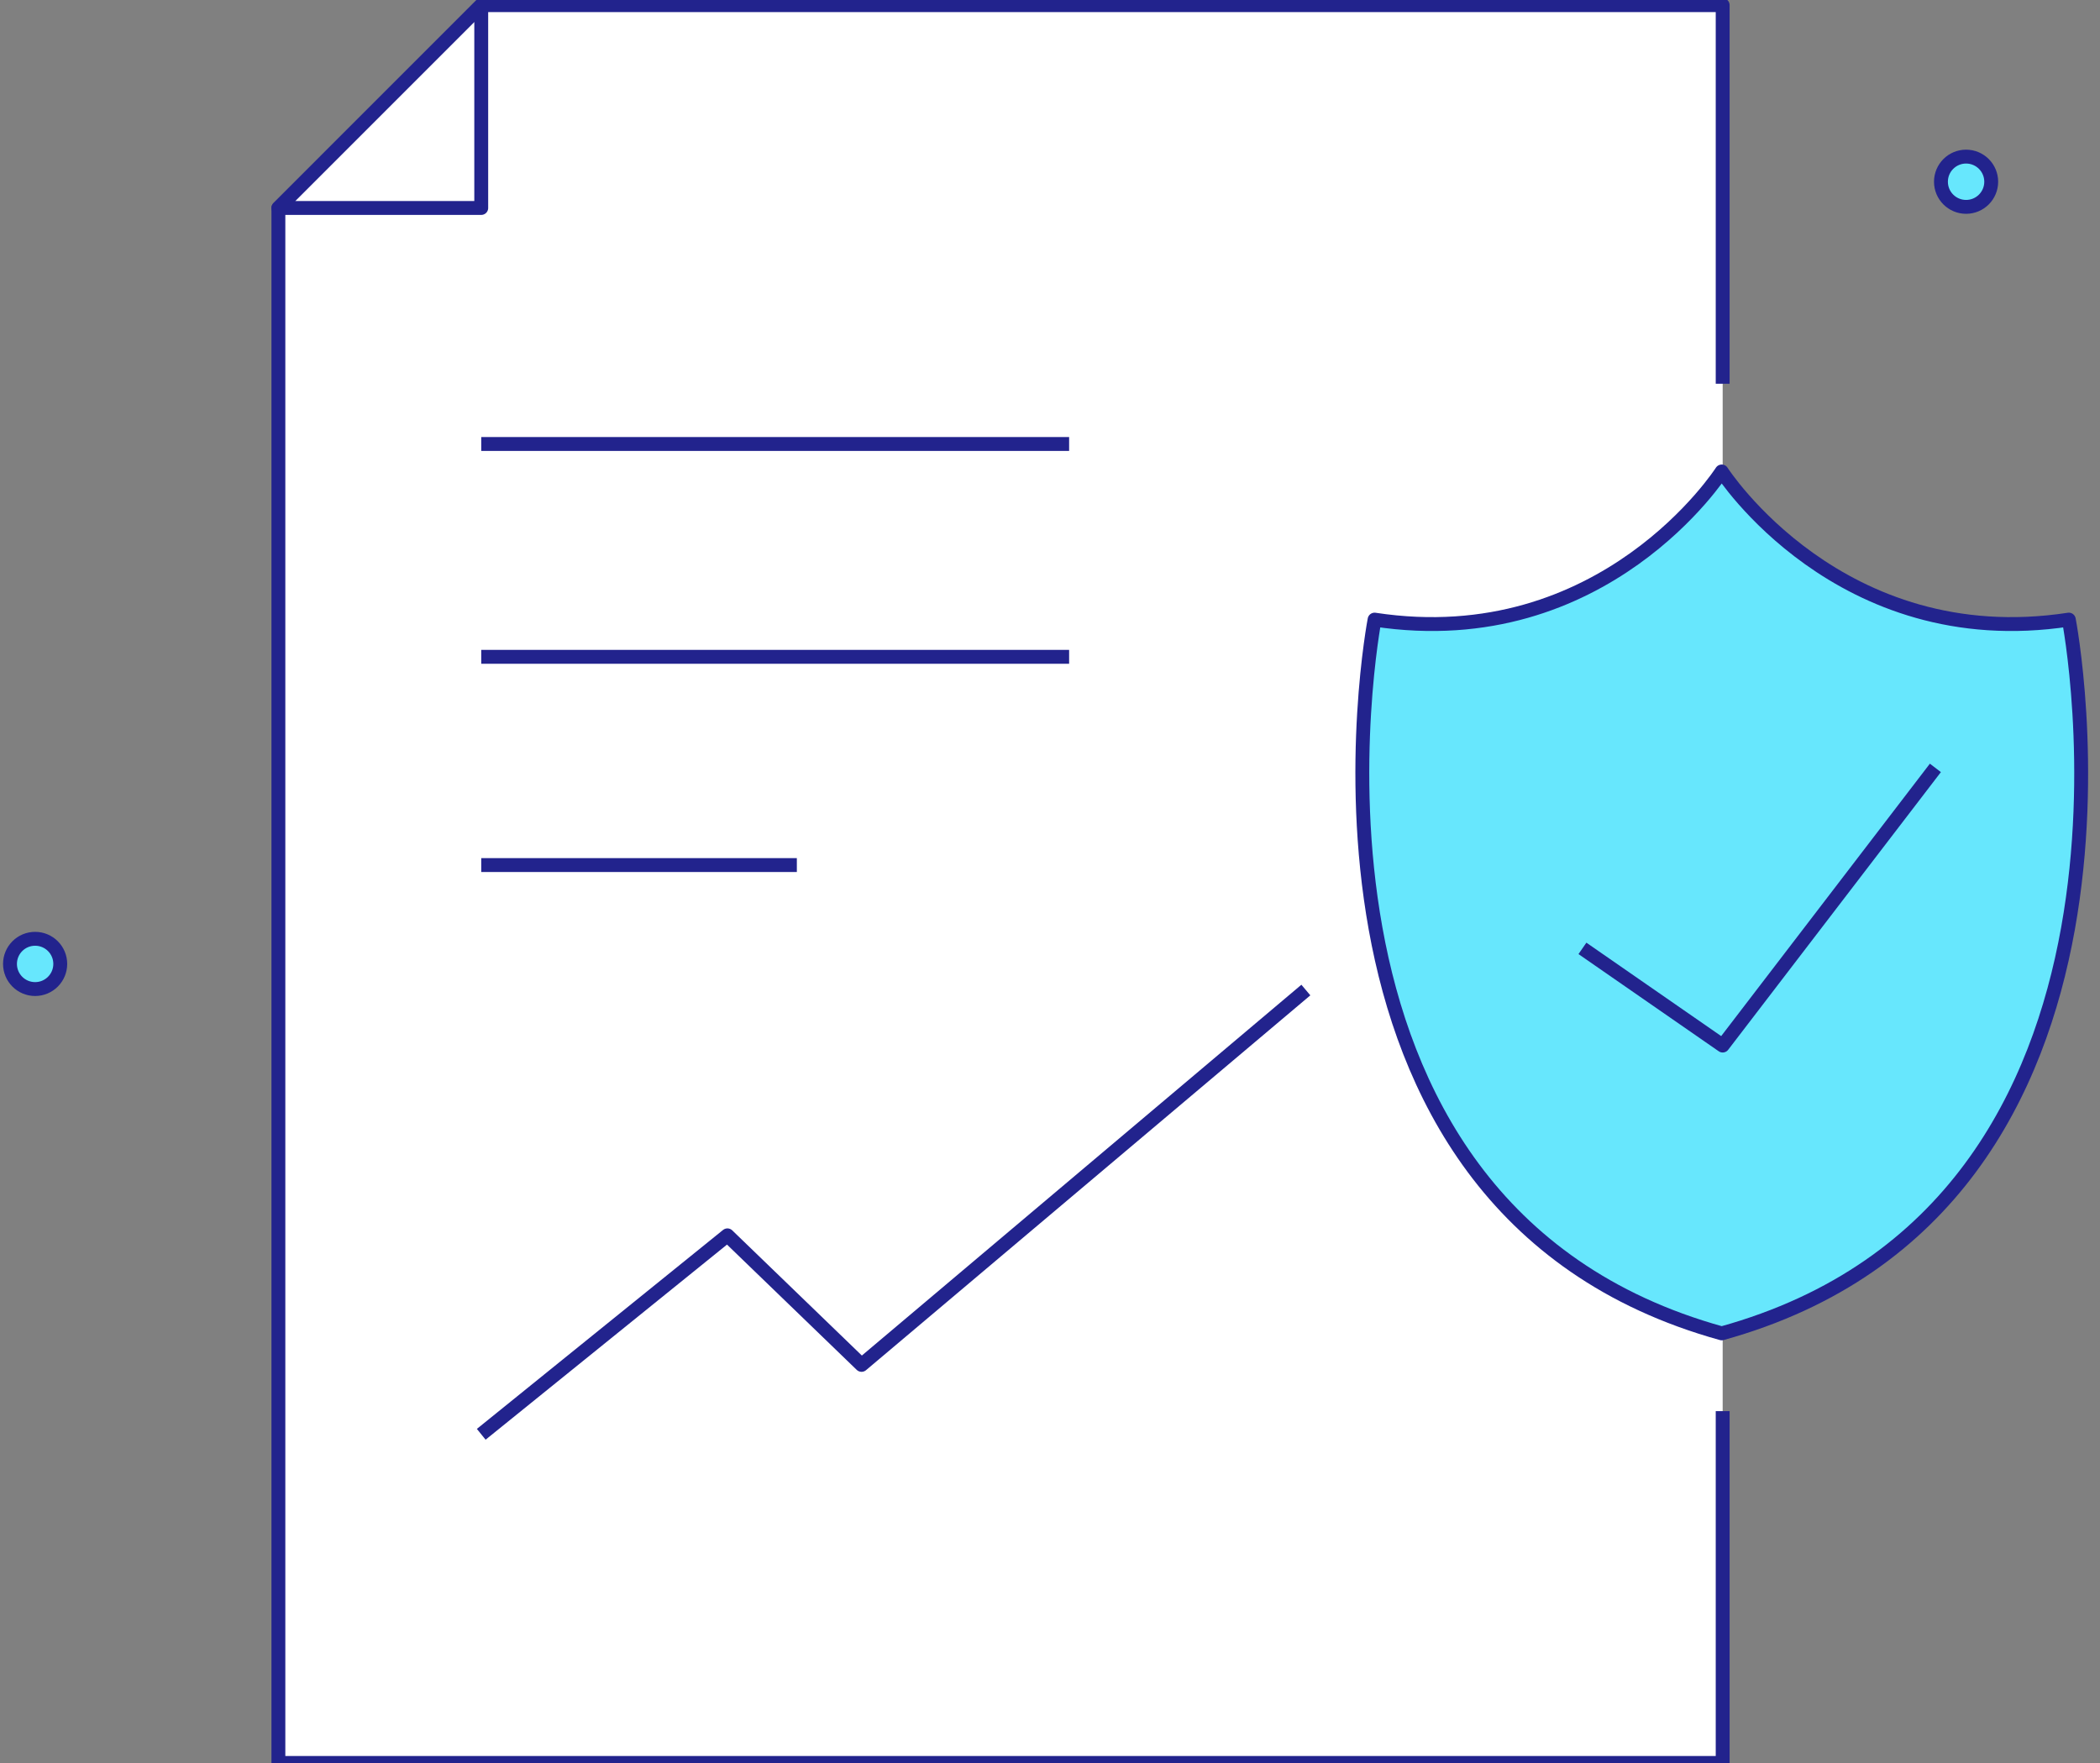 <svg xmlns="http://www.w3.org/2000/svg" width="131" height="110" viewBox="0 0 131 110">
    <rect x="0" y="0" width="131" height="110" fill="#808080" stroke="none"/>
    <g fill="none" fill-rule="evenodd" stroke="#22238D" stroke-linejoin="round" stroke-width=".866">
        <circle cx="2.191" cy="60.136" r="1.568" fill="#67E7FD" fill-rule="nonzero"/>
        <circle cx="122.646" cy="11.338" r="1.568" fill="#67E7FD" fill-rule="nonzero"/>
        <path fill="#FFF" fill-rule="nonzero" d="M107.462 88.035L107.462 109.983 17.366 109.983 17.366 12.975 30.02 0.32 107.462 0.32 107.462 23.94"/>
        <path fill="#67E7FD" fill-rule="nonzero" d="M129.055 38.656c-14.317 2.183-21.653-9.242-21.653-9.242s-7.31 11.425-21.654 9.242c0 0-7.05 36.577 21.654 44.528 28.73-7.95 21.653-44.528 21.653-44.528z"/>
        <path d="M98.714 59.166L107.462 65.229 120.731 47.906M30.02 12.975L17.366 12.975 30.02.32z"/>
        <path fill="#FFF" fill-rule="nonzero" d="M30.02 27.7h36.673M30.02 40.977h36.673M30.02 53.97h19.688M30.02 89.481L45.377 77.069 53.744 85.15 81.461 61.765"/>
    </g>
</svg>

